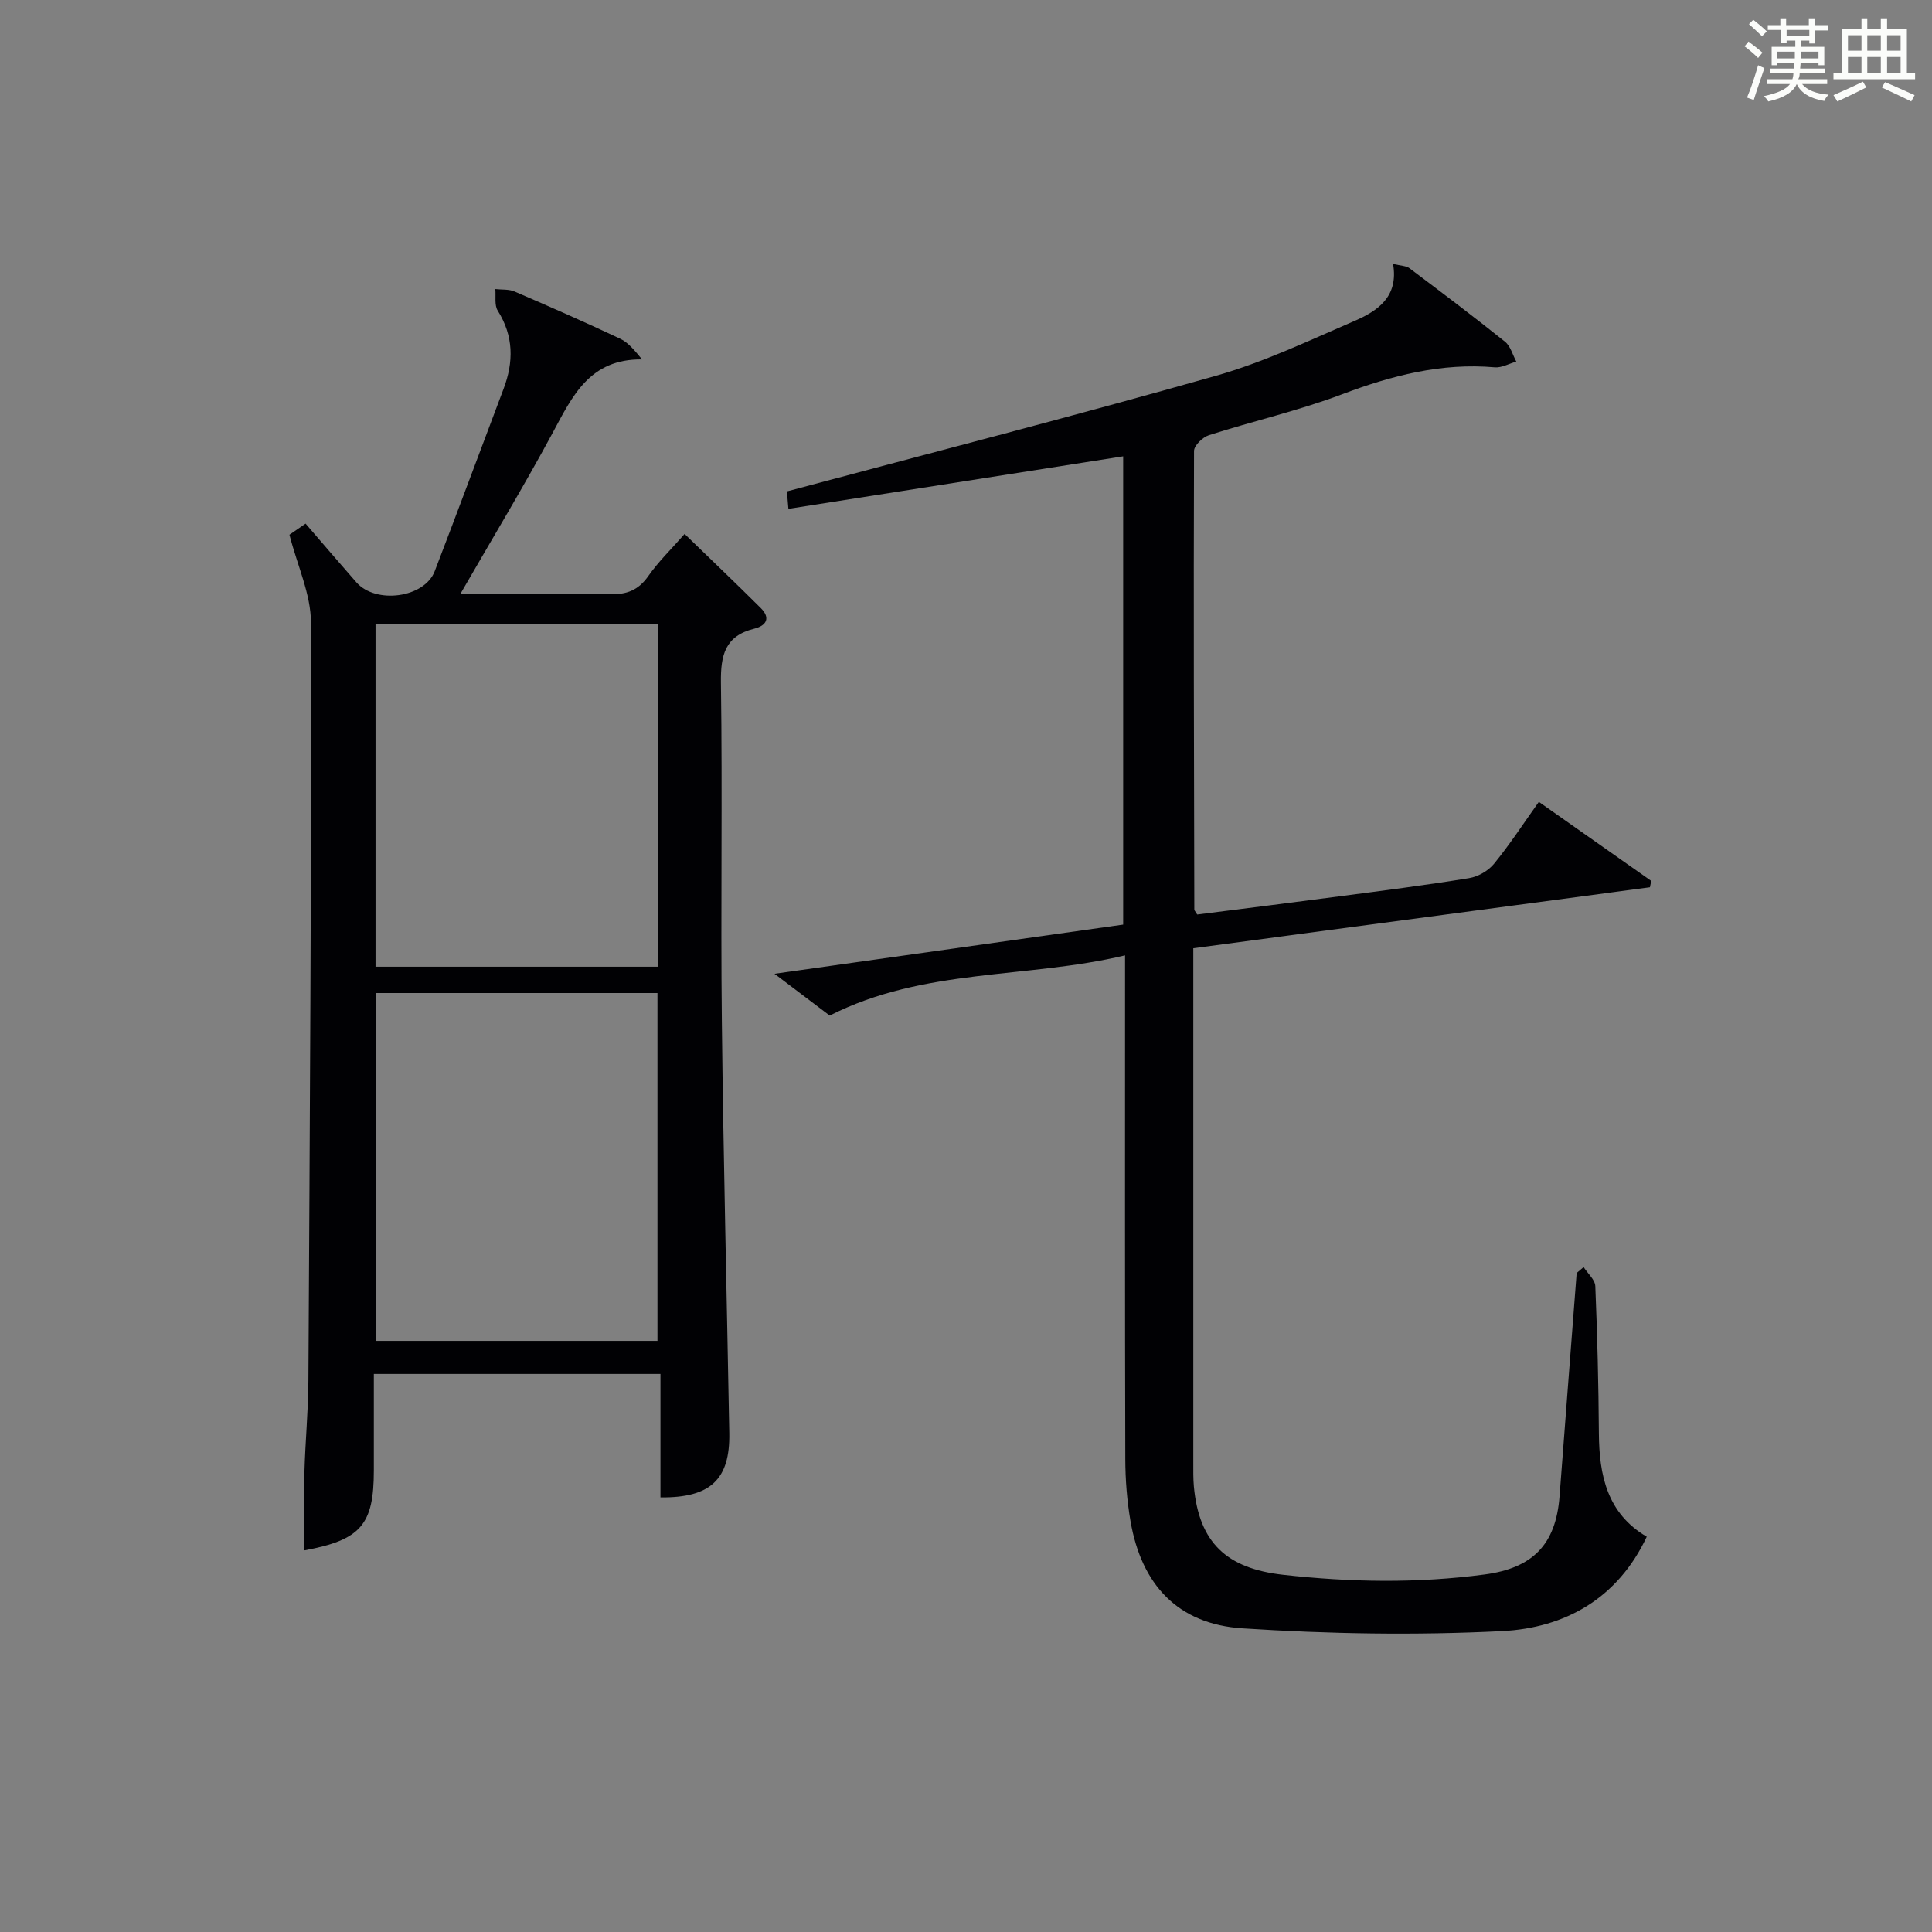 <?xml version="1.0" encoding="utf-8"?>
<svg version="1.1" id="漢_ZDIC_典" xmlns="http://www.w3.org/2000/svg" xmlns:xlink="http://www.w3.org/1999/xlink" x="0px" y="0px"
	 viewBox="0 0 400 400" style="enable-background:new 0 0 400 400;" xml:space="preserve">
<rect x="0" y="0" width="400" height="400" fill="#808080" stroke="none"/>
<style type="text/css">
	.st1{fill:#010104;}
	.st0{fill:#fbfcfa;}
</style>
<g>
	<path class="st0" d="M361.2,9.6l0.8-1c0.9,0.7,1.9,1.4,2.9,2.3L364,12C363,11,362,10.2,361.2,9.6z M361.7,20.2
		c0.9-2.1,1.6-4.3,2.3-6.7c0.4,0.2,0.8,0.4,1.3,0.6c-0.7,2.1-1.5,4.3-2.2,6.6L361.7,20.2z M362.1,5l0.9-0.9c1,0.8,2,1.6,2.8,2.4
		l-1,1C363.9,6.6,363,5.8,362.1,5z M374.6,3.8h1.2v1.4h2.7v1.1h-2.7v2.7h-1.2V8.4h-1.8v1.3h4.9v3.8h-1.2v-0.5h-3.7
		c0,0.4-0.1,0.9-0.1,1.2h5.1v1h-5.2c0,0.5-0.1,0.9-0.3,1.2h6v1h-5.2c1.1,1.3,2.9,2,5.5,2.2c-0.4,0.4-0.7,0.8-0.9,1.3
		c-2.9-0.5-4.8-1.6-5.7-3.5H372c-0.8,1.7-2.7,2.9-5.9,3.6c-0.2-0.4-0.6-0.8-0.9-1.1c2.8-0.6,4.6-1.4,5.4-2.5h-4.8v-1h5.3
		c0.1-0.3,0.2-0.7,0.2-1.2h-4.9v-1h5c0-0.4,0-0.8,0.1-1.2H368v0.5h-1.2V9.7h4.9V8.4h-1.8v0.5h-1.2V6.2H366V5.2h2.6V3.8h1.2v1.4h4.7
		V3.8z M368,12.1h3.6c0-0.4,0-0.9,0-1.4H368V12.1z M369.9,7.5h4.7V6.2h-4.7V7.5z M376.5,10.7h-3.7c0,0.5,0,1,0,1.4h3.7V10.7z"/>
	<path class="st0" d="M385.3,3.8h1.3V6h2.8V3.8h1.3V6h4.1v9.1h1.7v1.3h-16.9v-1.3h1.7V6h4.1V3.8z M385.7,16.9l0.7,1.2
		c-1.8,0.9-3.8,1.9-6,2.9c-0.2-0.4-0.5-0.8-0.8-1.3C381.9,18.7,383.9,17.8,385.7,16.9z M382.6,10.5h2.8V7.3h-2.8V10.5z M382.6,15.1
		h2.8v-3.3h-2.8V15.1z M386.6,10.5h2.8V7.3h-2.8V10.5z M386.6,15.1h2.8v-3.3h-2.8V15.1z M390.3,17c2.1,0.9,4.1,1.8,6.1,2.7l-0.7,1.3
		c-2.2-1.1-4.2-2-6.1-2.9L390.3,17z M393.5,7.3h-2.8v3.2h2.8V7.3z M390.7,15.1h2.8v-3.3h-2.8V15.1z"/>
	
	<path class="st1" d="M327.87,262.34c0.84,1.32,2.37,2.6,2.42,3.95c0.42,10.14,0.67,20.29,0.74,30.44c0.06,8.73,1.71,16.6,9.91,21.43
		c-6.05,12.88-17.02,18.89-29.96,19.54c-17.87,0.9-35.88,0.59-53.74-0.57c-13.39-0.87-20.91-9.03-23.18-22.18
		c-0.73-4.24-1.07-8.6-1.08-12.9c-0.09-32.66-0.05-65.33-0.05-97.99c0-1.8,0-3.6,0-6.26c-20.44,4.87-41.61,2.56-61.15,12.46
		c-2.97-2.25-6.64-5.02-11.43-8.65c24.8-3.5,48.31-6.81,72.19-10.18c0-32.34,0-64.56,0-96.95c-22.97,3.6-45.96,7.21-69.31,10.87
		c-0.17-1.98-0.29-3.39-0.31-3.61c29.98-8.02,59.53-15.62,88.86-23.95c9.83-2.79,19.2-7.26,28.63-11.33
		c4.79-2.07,9.19-4.98,8.01-11.82c1.6,0.4,2.7,0.38,3.39,0.89c6.65,5,13.3,10.02,19.79,15.22c1.14,0.92,1.57,2.72,2.33,4.11
		c-1.48,0.42-3.01,1.31-4.45,1.19c-11.06-0.97-21.34,1.7-31.61,5.58c-8.97,3.39-18.41,5.54-27.57,8.47
		c-1.29,0.41-3.09,2.14-3.09,3.27c-0.11,31.66-0.01,63.31,0.06,94.97c0,0.14,0.16,0.28,0.6,1c9.7-1.23,19.68-2.47,29.65-3.79
		c8.89-1.17,17.79-2.3,26.63-3.74c1.86-0.3,3.98-1.51,5.17-2.97c3.25-3.98,6.07-8.31,9.28-12.82c7.89,5.55,15.58,10.95,23.27,16.36
		c-0.09,0.44-0.18,0.88-0.27,1.32c-31.3,4.18-62.6,8.36-94.54,12.62c0,1.92,0,3.7,0,5.47c0,33.66,0,67.33,0,100.99
		c0,1.67-0.03,3.34,0.12,5c1.08,11.66,6.81,16.95,18.45,18.26c13.95,1.56,27.81,1.79,41.74-0.06c9.92-1.32,14.76-6.15,15.52-16.22
		c1.16-15.4,2.36-30.8,3.54-46.2C326.92,263.15,327.4,262.75,327.87,262.34z"/>
	<path class="st1" d="M59.93,110.71c0.35-0.24,1.68-1.15,3.34-2.3c3.6,4.17,7.03,8.19,10.52,12.16c4.02,4.57,14.09,3.21,16.21-2.3
		c4.83-12.55,9.49-25.16,14.25-37.74c2.12-5.6,2.11-10.95-1.2-16.21c-0.72-1.14-0.36-2.96-0.5-4.47c1.34,0.15,2.81,0,3.99,0.51
		c7.33,3.15,14.63,6.36,21.84,9.76c1.67,0.78,2.96,2.37,4.55,4.29c-10.86-0.13-14.42,7.61-18.51,15.21
		c-5.91,10.97-12.36,21.64-19.09,33.32c2.86,0,5.38,0,7.9,0c7.67,0,15.34-0.17,23,0.08c3.5,0.11,5.93-0.81,7.99-3.75
		c2.08-2.98,4.74-5.55,7.52-8.72c5.35,5.19,10.62,10.21,15.77,15.34c2.09,2.09,1.15,3.65-1.38,4.28c-6.02,1.5-6.95,5.47-6.87,11.16
		c0.33,23.33-0.07,46.67,0.19,70c0.31,28.46,1.03,56.91,1.54,85.37c0.17,9.56-3.84,13.43-14.25,13.32c0-8.38,0-16.79,0-25.56
		c-19.98,0-39.35,0-59.34,0c0,6.72,0,13.35,0,19.97c0,11.25-2.69,14.4-14.4,16.56c0-5.43-0.11-10.81,0.03-16.19
		c0.17-6.32,0.79-12.62,0.82-18.94c0.29-52.31,0.64-104.63,0.53-156.94C64.38,123.05,61.59,117.19,59.93,110.71z M77.87,205.6
		c0,24.39,0,48.24,0,72.01c19.71,0,38.95,0,58.25,0c0-24.17,0-48.03,0-72.01C116.53,205.6,97.41,205.6,77.87,205.6z M77.75,200.15
		c19.75,0,39.11,0,58.49,0c0-23.86,0-47.28,0-70.88c-19.61,0-38.88,0-58.49,0C77.75,152.87,77.75,176.29,77.75,200.15z"/>
	
	
</g>
</svg>
